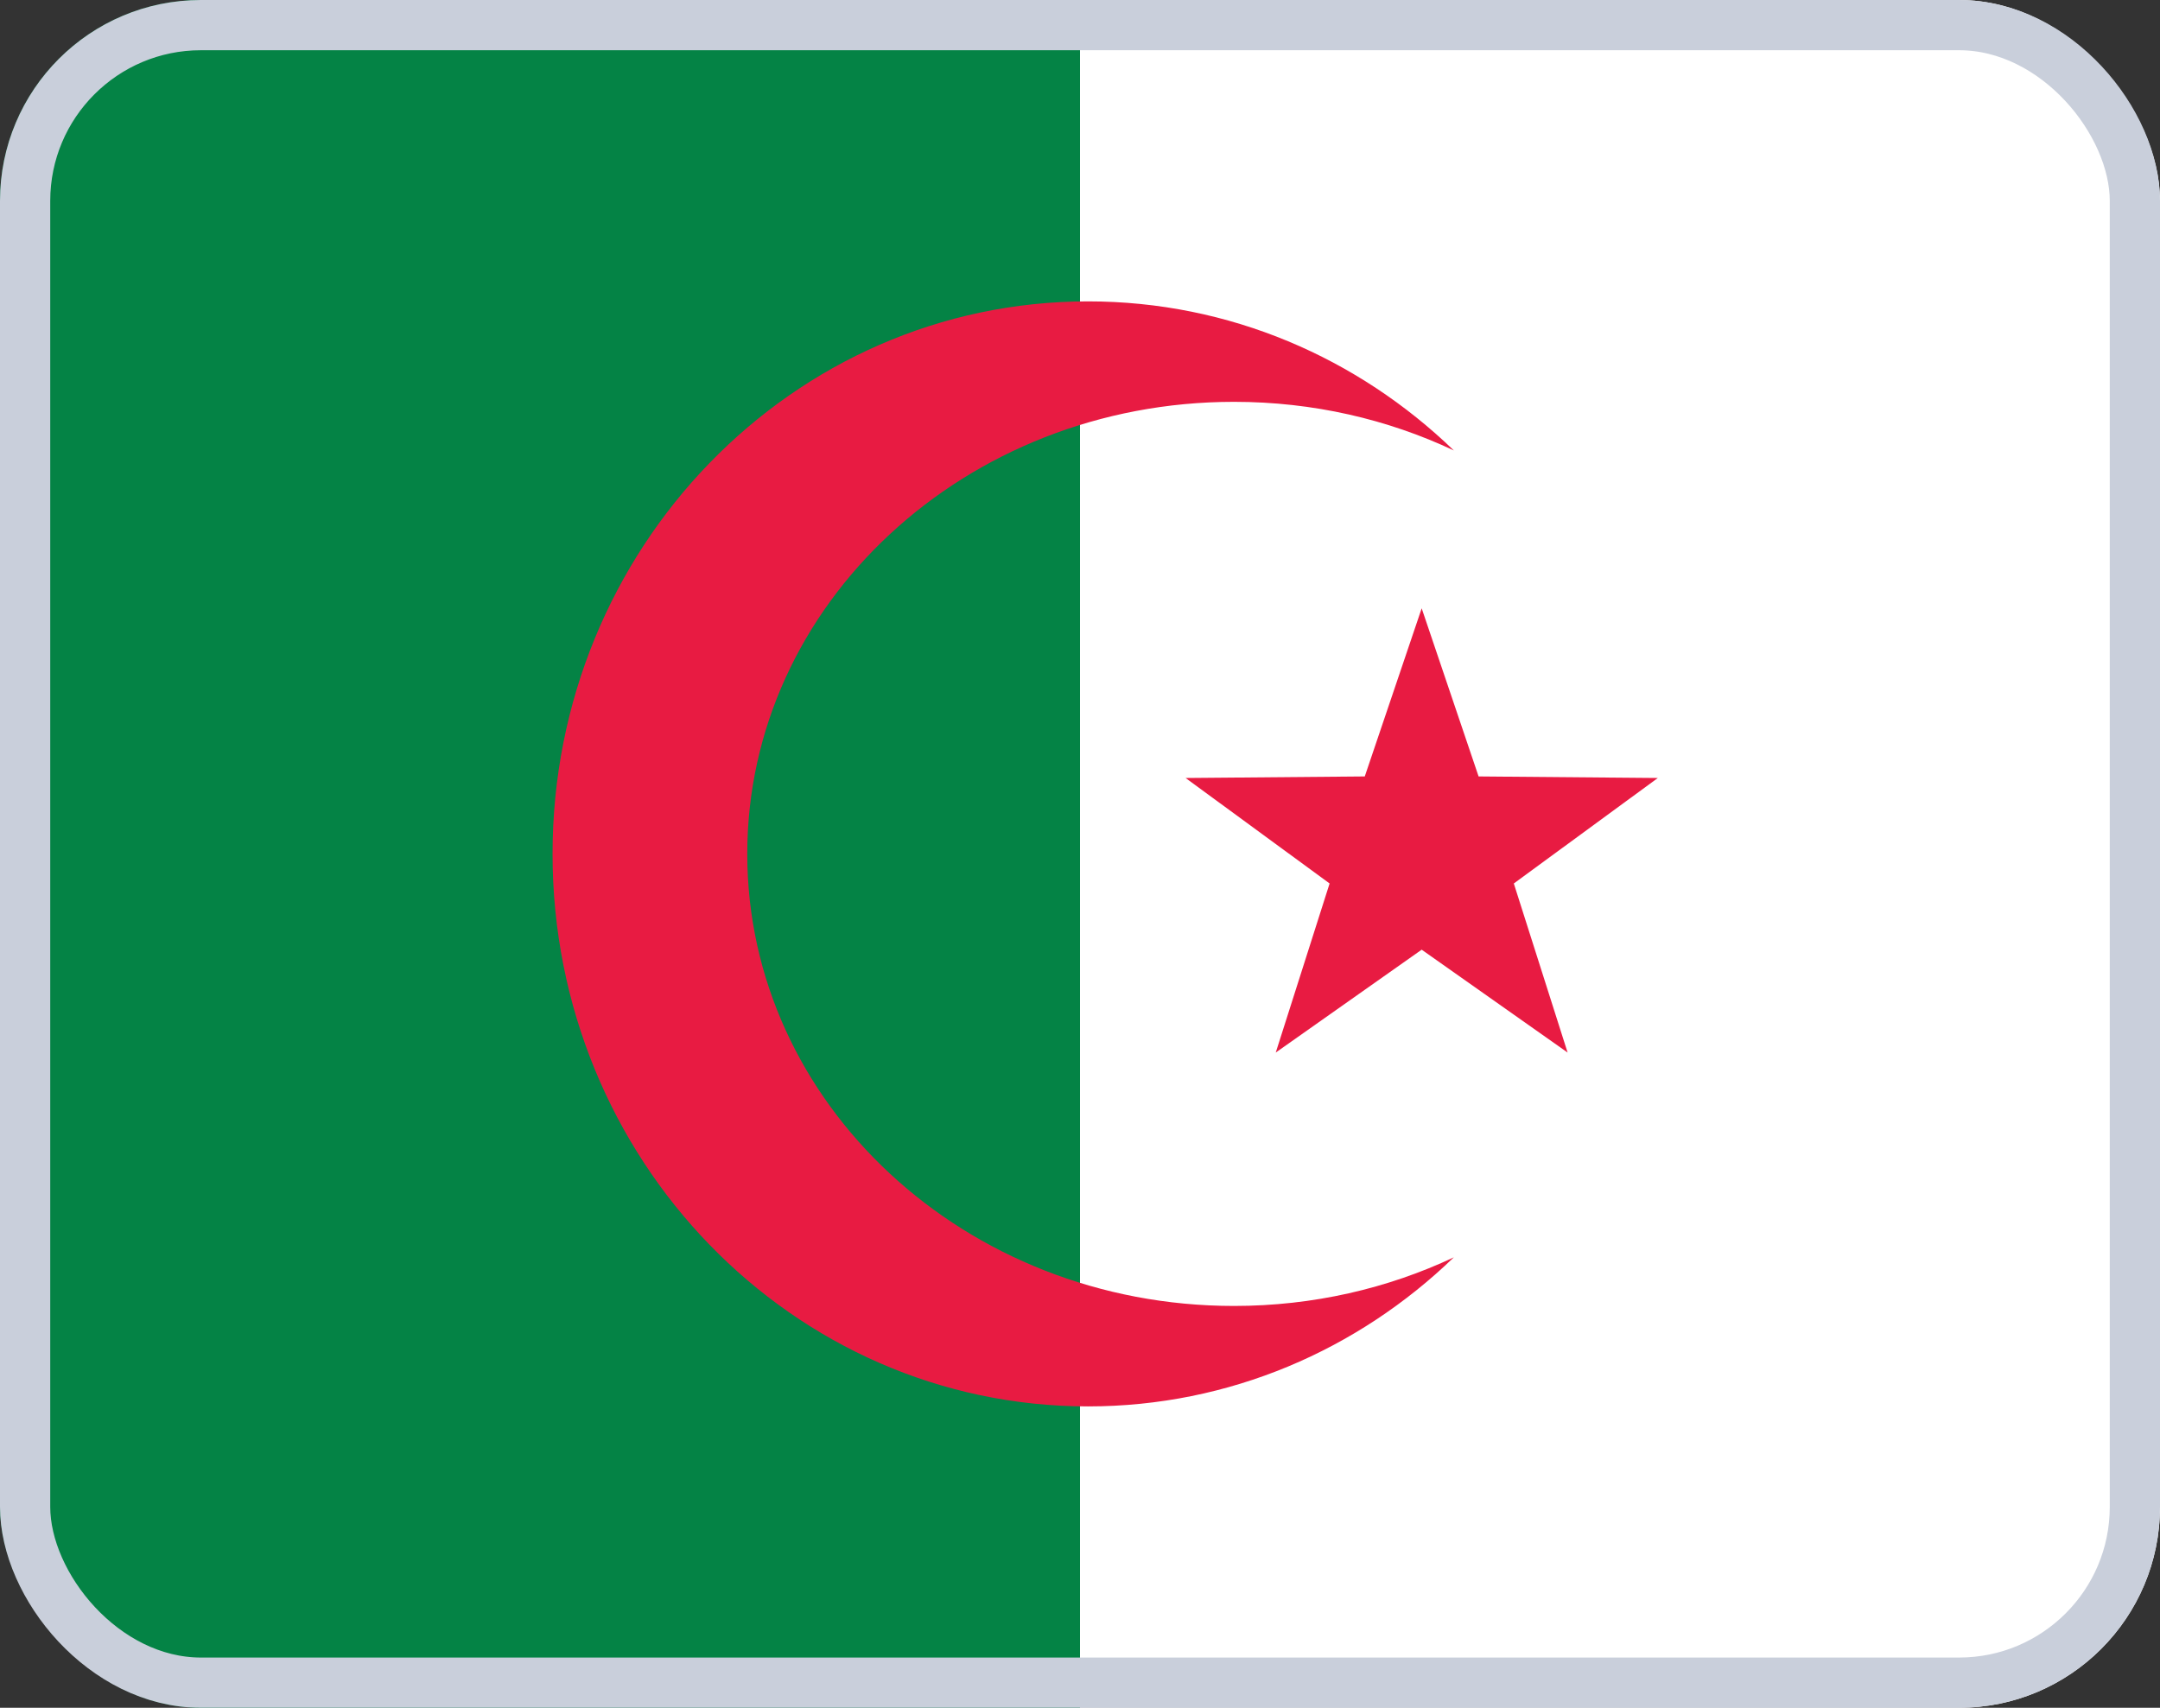 <svg width="43" height="34" viewBox="0 0 43 34" fill="none" xmlns="http://www.w3.org/2000/svg">
<rect x="0" y="0" width="43" height="34" fill="#333333" stroke="none"/>
<g clip-path="url(#clip0_1385_23343)">
<path fill-rule="evenodd" clip-rule="evenodd" d="M0 34H21.5V0H0V34Z" fill="#048345"/>
<path d="M43 0H21.5V34H43V0Z" fill="white"/>
<path fill-rule="evenodd" clip-rule="evenodd" d="M28.302 18.907L25.397 20.955L26.469 17.589L23.602 15.489L27.169 15.458L28.302 12.111L29.435 15.458L33.003 15.489L30.136 17.589L31.207 20.955L28.302 18.907Z" fill="#E81B42"/>
<path fill-rule="evenodd" clip-rule="evenodd" d="M28.942 25.032C27.036 26.873 24.475 28 21.659 28C15.772 28 11 23.075 11 17C11 10.925 15.772 6 21.659 6C24.475 6 27.036 7.127 28.942 8.968C27.628 8.349 26.141 8 24.566 8C19.215 8 14.876 12.029 14.876 17C14.876 21.971 19.215 26 24.566 26C26.141 26 27.628 25.651 28.942 25.032Z" fill="#E81B42"/>
</g>
<rect x="0.5" y="0.5" width="42" height="33" rx="3.5" stroke="#C9CFDB"/>
<defs>
<clipPath id="clip0_1385_23343">
<rect width="43" height="34" rx="4" fill="white"/>
</clipPath>
</defs>
</svg>
